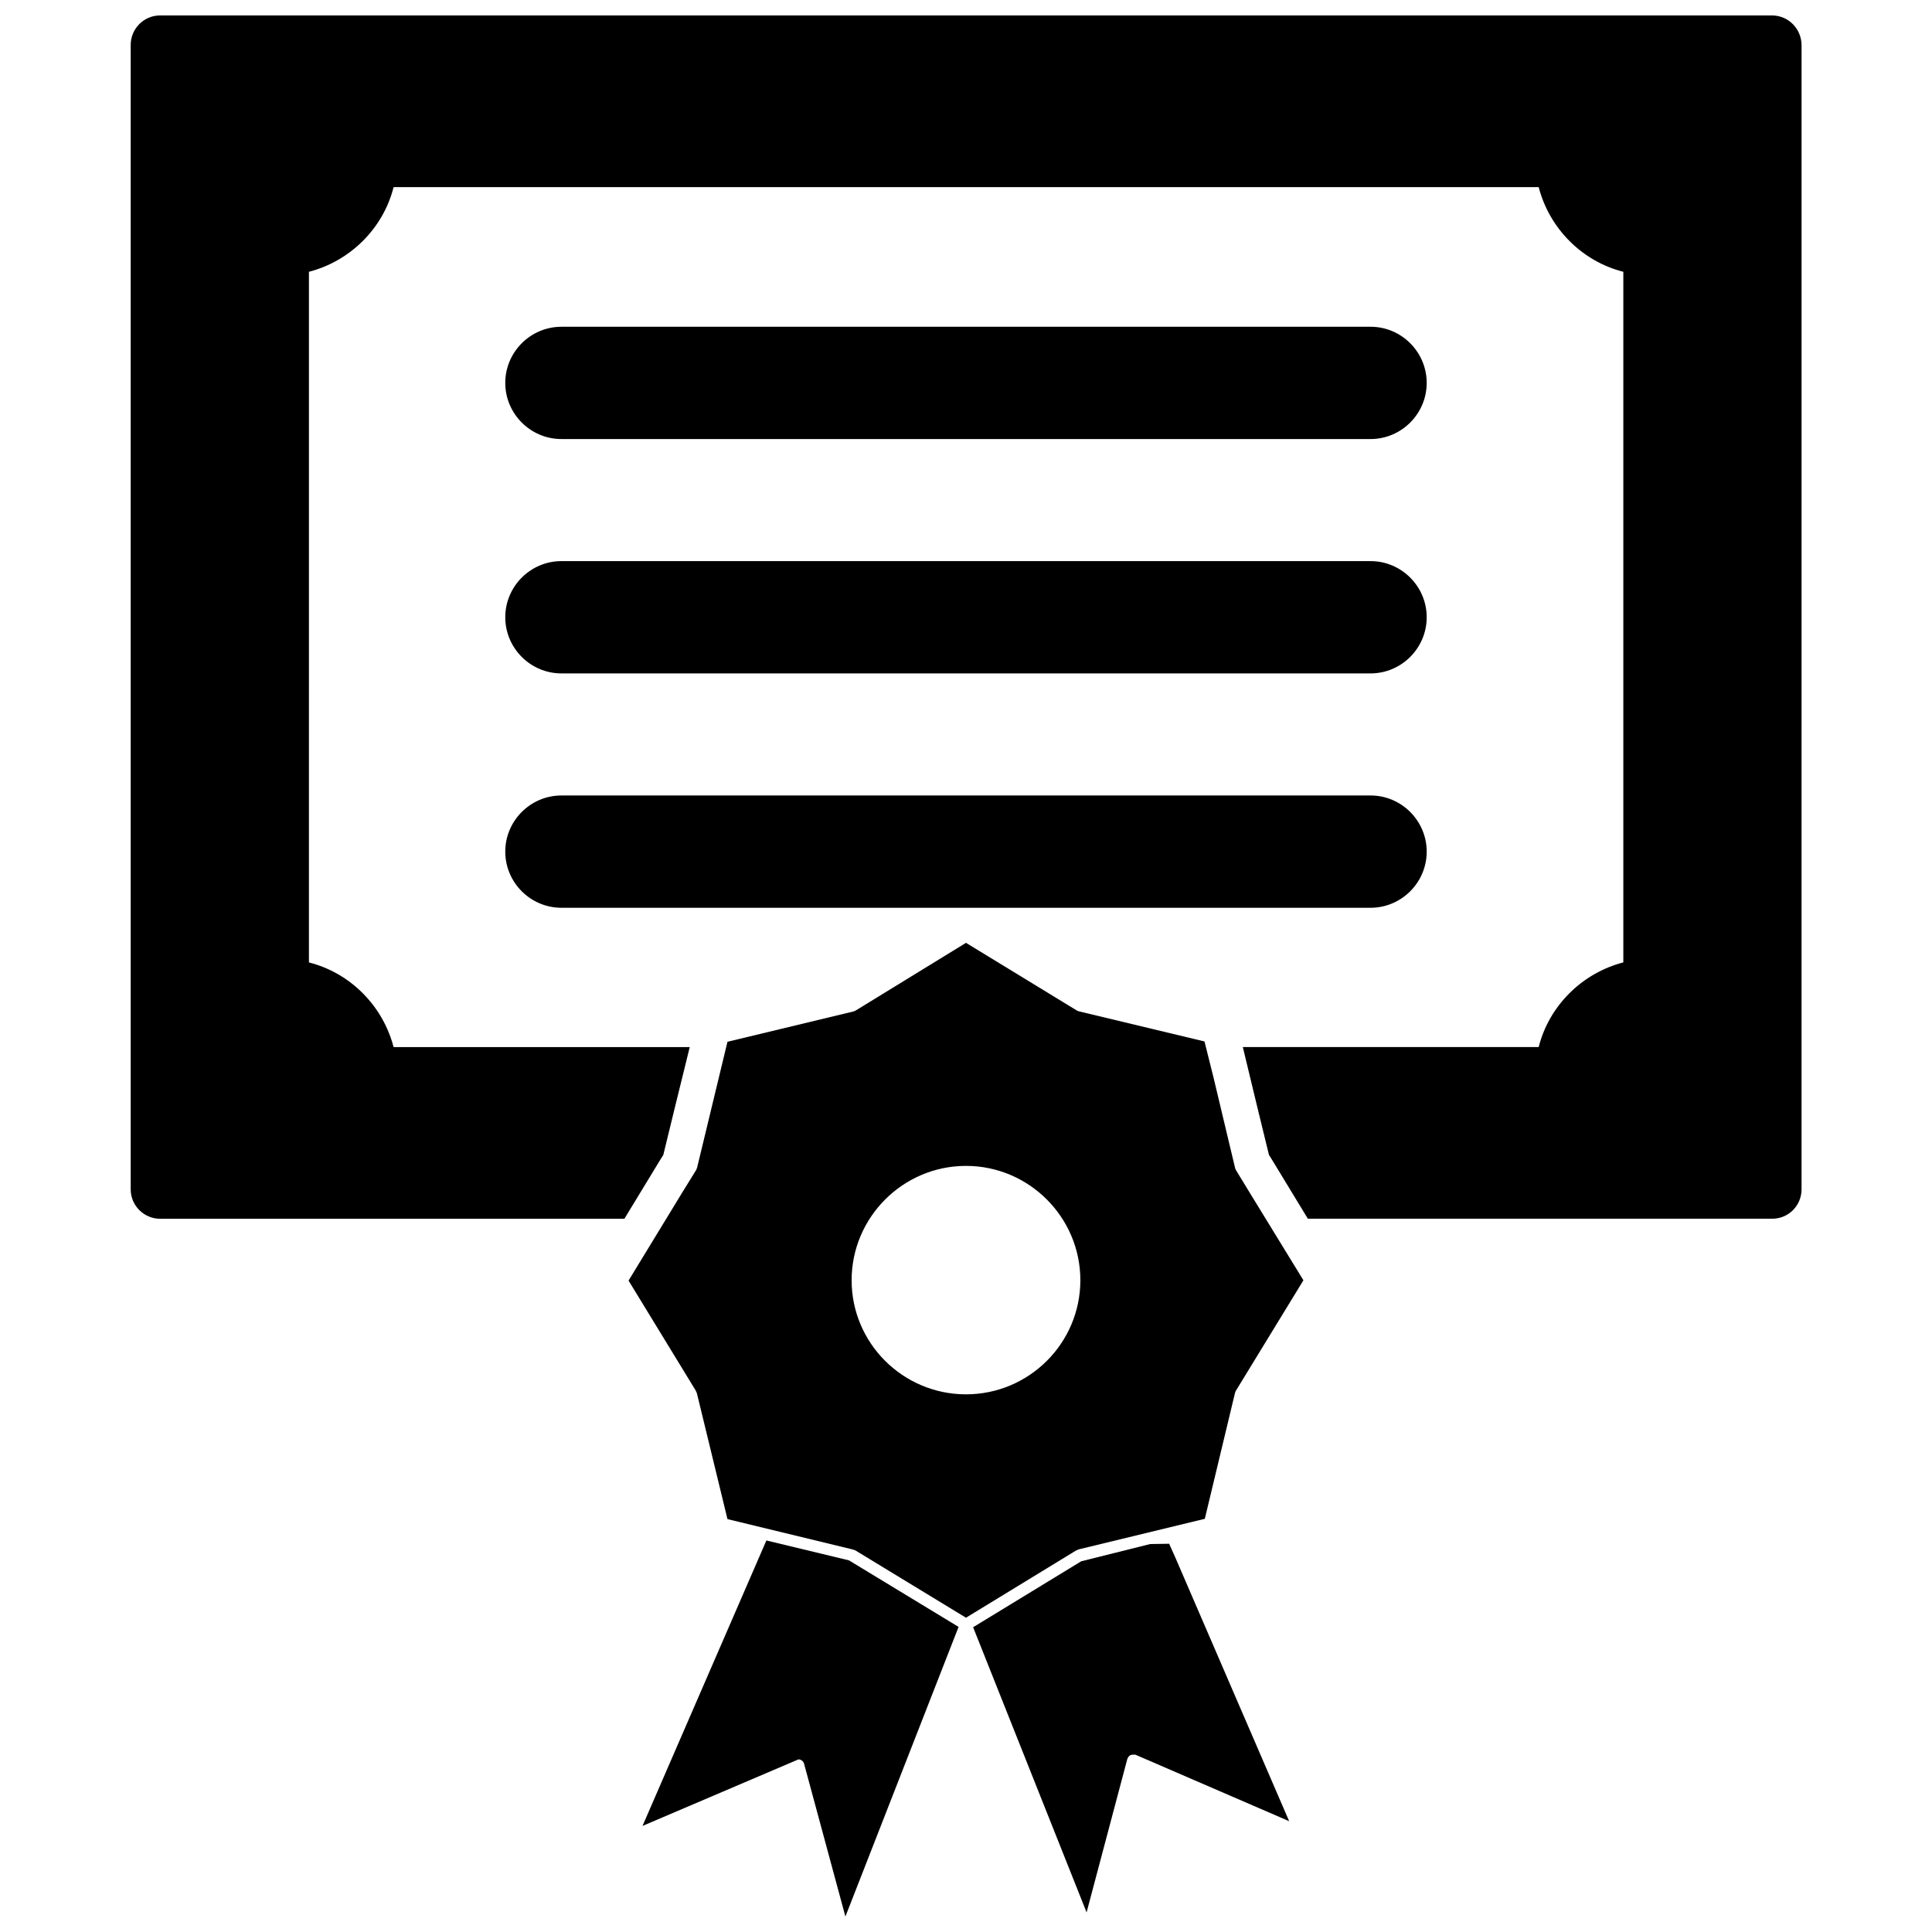 <?xml version="1.0" encoding="UTF-8"?>
<!-- Uploaded to: ICON Repo, www.svgrepo.com, Generator: ICON Repo Mixer Tools -->
<svg width="800px" height="800px" version="1.1" viewBox="144 144 512 512" xmlns="http://www.w3.org/2000/svg">
 <defs>
  <clipPath id="b">
   <path d="m314 552h85v99.902h-85z"/>
  </clipPath>
  <clipPath id="a">
   <path d="m178 148.09h444v318.91h-444z"/>
  </clipPath>
 </defs>
 <path d="m471.63 454.24c-0.156-0.234-0.316-0.629-0.316-0.707l-5.746-24.09-2.363-9.445-33.141-7.949c-0.395-0.078-0.707-0.234-0.789-0.316l-29.277-17.871-29.125 17.871c-0.234 0.156-0.629 0.316-0.707 0.316l-33.379 8.031-8.031 33.297-0.234 0.629-3.699 5.984-14.25 23.379 17.789 29.125 0.316 0.707 8.109 33.379 33.141 8.031 0.707 0.234 29.363 17.867 29.125-17.789 0.707-0.316 33.457-8.109 7.949-33.141c0.078-0.395 0.234-0.629 0.234-0.707l17.949-29.363-14.09-22.984zm-71.633 59.273c-16.688 0-30.309-13.539-30.309-30.23 0-16.688 13.617-30.309 30.309-30.309 16.688 0 30.309 13.617 30.309 30.309-0.004 16.691-13.621 30.23-30.309 30.23z"/>
 <path d="m453.84 553.11-5.039 0.078-18.262 4.566-28.652 17.477 30.07 75.57 10.785-40.621c0.156-0.473 0.473-0.867 0.789-1.023 0.156-0.078 0.395-0.156 0.707-0.156h0.629l40.777 17.633-30.148-69.824z"/>
 <g clip-path="url(#b)">
  <path d="m347.1 552.24-32.828 75.648 41.328-17.633c0.156 0 0.395 0 0.789 0.234 0.316 0.156 0.629 0.551 0.707 0.945l10.945 40.465 29.992-76.754-29.047-17.633z"/>
 </g>
 <g clip-path="url(#a)">
  <path d="m613.57 148.09h-427.14c-4.328 0-7.793 3.543-7.793 7.793v303.31c0 4.328 3.543 7.793 7.793 7.793h123.04l9.523-15.664 0.789-1.258 3.148-12.91 3.856-15.664h-78.484c-2.832-10.941-11.492-19.68-22.434-22.434l0.004-183.03c10.941-2.832 19.68-11.492 22.434-22.434h303.46c2.832 10.941 11.492 19.68 22.434 22.434v183.02c-10.941 2.832-19.68 11.492-22.434 22.434h-78.406l3.777 15.664 3.148 12.91 0.789 1.258 9.523 15.664h123.04c4.41 0 7.793-3.543 7.793-7.793l0.004-303.3c-0.078-4.25-3.461-7.793-7.871-7.793z"/>
 </g>
 <path d="m292.78 260.35h214.43c8.188 0 14.879-6.691 14.879-14.879s-6.691-14.879-14.879-14.879l-214.43 0.004c-8.188 0-14.879 6.691-14.879 14.879 0 8.184 6.691 14.875 14.879 14.875z"/>
 <path d="m292.78 322.46h214.43c8.188 0 14.879-6.691 14.879-14.879s-6.691-14.879-14.879-14.879h-214.43c-8.188 0-14.879 6.691-14.879 14.879s6.691 14.879 14.879 14.879z"/>
 <path d="m292.78 384.57h214.43c8.188 0 14.879-6.691 14.879-14.879s-6.691-14.879-14.879-14.879h-214.43c-8.188 0-14.879 6.691-14.879 14.879s6.691 14.879 14.879 14.879z"/>
</svg>